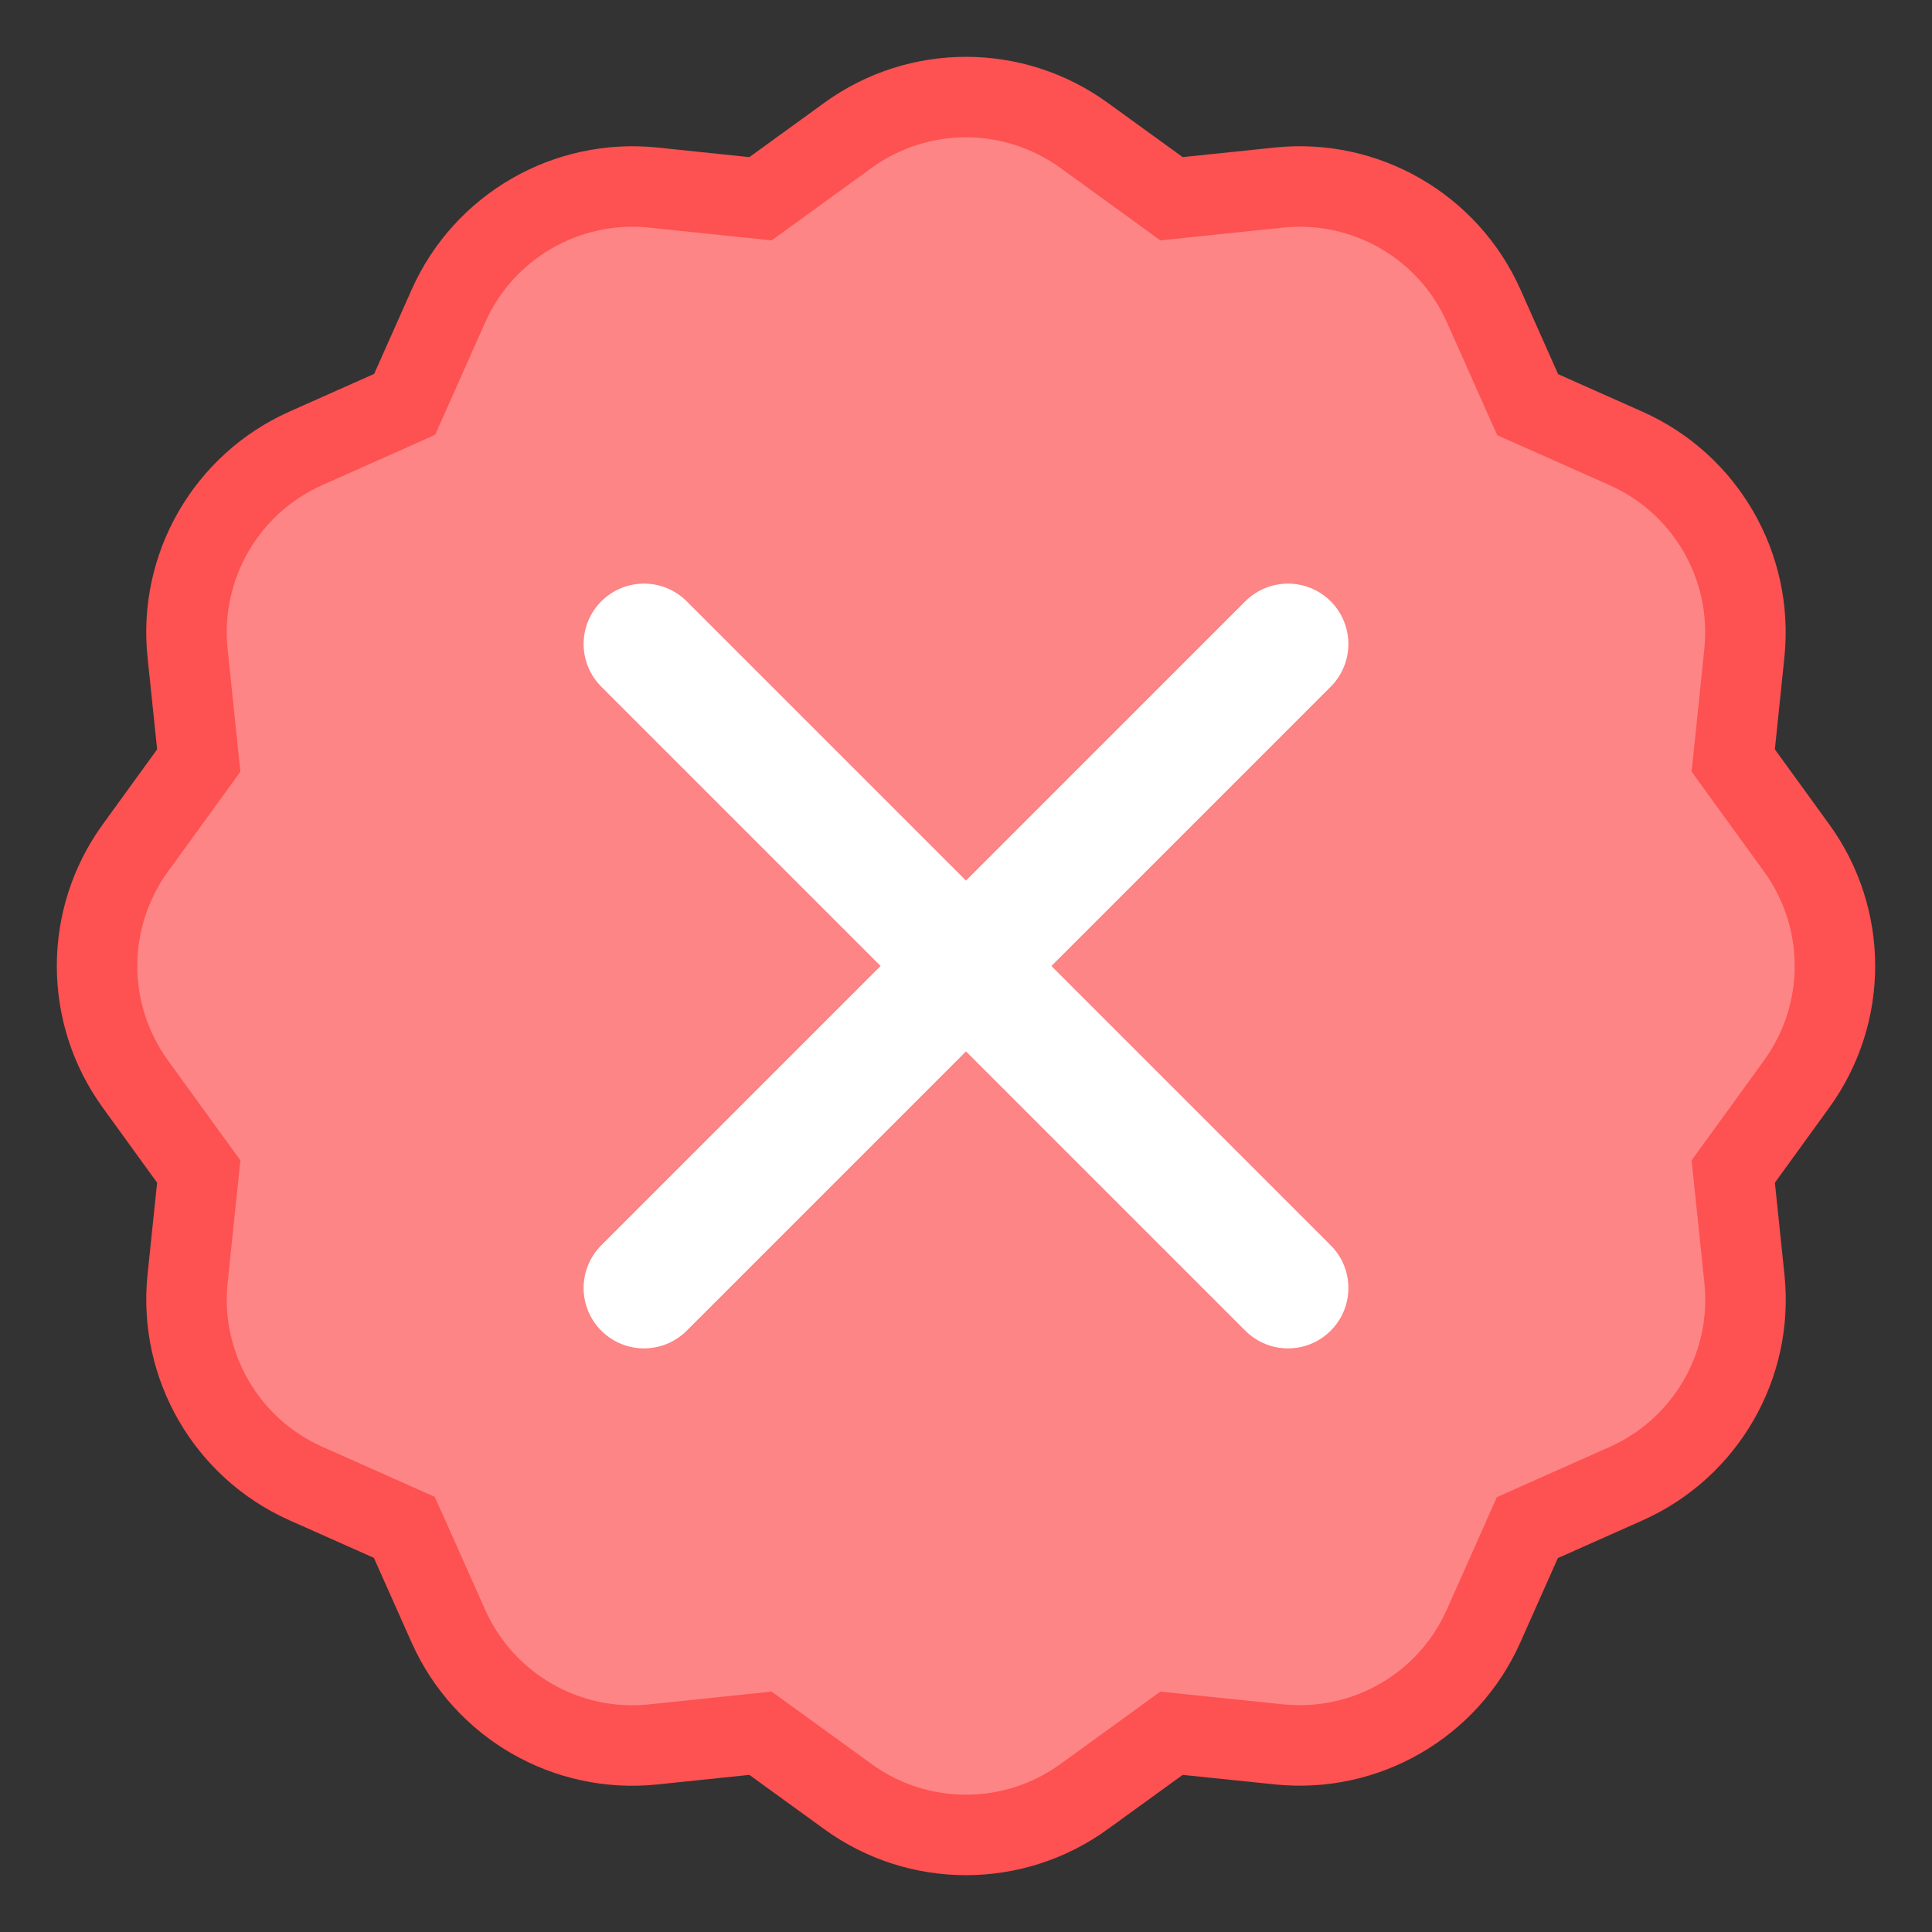 <svg width="24" height="24" viewBox="0 0 24 24" fill="none" xmlns="http://www.w3.org/2000/svg">
<rect x="0" y="0" width="24" height="24" fill="#333333" stroke="none"/>
<g clip-path="url(#clip0)">
<path d="M21.643 14.399L21.531 14.553L21.551 14.744L21.67 15.888C21.782 16.963 21.189 17.989 20.201 18.43L19.148 18.899L18.973 18.977L18.895 19.153L18.429 20.2C17.989 21.188 16.963 21.781 15.886 21.669L14.744 21.551L14.553 21.531L14.399 21.643L13.467 22.318C12.592 22.953 11.408 22.953 10.533 22.318L9.602 21.643L9.447 21.531L9.256 21.551L8.112 21.67C7.037 21.782 6.011 21.189 5.57 20.201L5.101 19.148L5.022 18.973L4.847 18.895L3.8 18.429C2.812 17.989 2.219 16.963 2.33 15.886L2.449 14.744L2.469 14.553L2.357 14.399L1.682 13.467C1.047 12.592 1.047 11.408 1.682 10.533L2.357 9.602L2.469 9.447L2.449 9.256L2.33 8.112C2.218 7.037 2.811 6.011 3.798 5.57L4.852 5.101L5.027 5.022L5.105 4.847L5.571 3.8C6.011 2.812 7.037 2.219 8.114 2.33L9.256 2.449L9.447 2.469L9.602 2.357L10.533 1.682C11.408 1.047 12.592 1.047 13.467 1.682L14.399 2.357L14.553 2.469L14.744 2.449L15.888 2.33C16.963 2.218 17.989 2.811 18.43 3.798L18.899 4.852L18.977 5.027L19.153 5.105L20.2 5.571C21.188 6.011 21.781 7.037 21.669 8.114L21.551 9.256L21.531 9.447L21.643 9.602L22.318 10.533C22.953 11.408 22.953 12.592 22.318 13.467L21.643 14.399Z" fill="#FE8585" stroke="#FE5151"/>
<path d="M8 8L16 16" stroke="white" stroke-width="1.5" stroke-linecap="round"/>
<path d="M16 8L8 16" stroke="white" stroke-width="1.5" stroke-linecap="round"/>
</g>
<defs>
<clipPath id="clip0">
<rect width="24" height="24" fill="white"/>
</clipPath>
</defs>
</svg>
